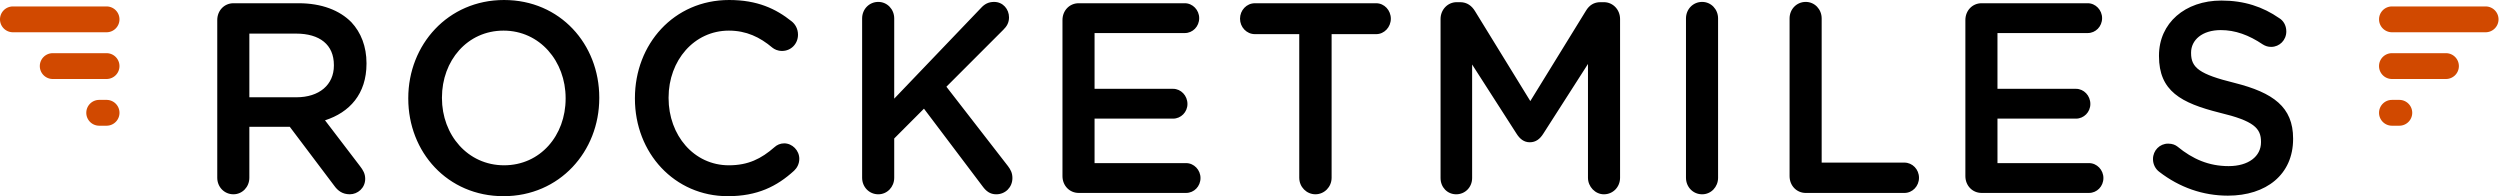 <svg xmlns="http://www.w3.org/2000/svg" width="892" height="70" fill="none">
	<path fill="#D14900" fill-rule="evenodd"
		d="M4.604 2.301a4.604 4.604 0 1 0 0 9.208h33.42a4.604 4.604 0 1 0 0-9.208H4.605Zm14.208 16.676a4.604 4.604 0 0 0 0 9.208h19.21a4.604 4.604 0 1 0 0-9.208h-19.21Zm11.979 21.271a4.604 4.604 0 0 1 4.604-4.604h2.633a4.604 4.604 0 1 1 0 9.208h-2.633a4.604 4.604 0 0 1-4.605-4.604ZM886.87 2.301a4.604 4.604 0 0 1 0 9.208h-33.421a4.604 4.604 0 1 1 0-9.208h33.421Zm-14.216 16.675a4.605 4.605 0 1 1 0 9.209h-19.211a4.604 4.604 0 1 1 .001-9.209h19.21Zm-11.971 21.272a4.604 4.604 0 0 0-4.604-4.604h-2.633a4.604 4.604 0 1 0 0 9.208h2.633a4.604 4.604 0 0 0 4.604-4.604Z"
		clip-rule="evenodd" />
	<path fill="#000" fill-rule="evenodd"
		d="M77.517 63.422c0 3.288 2.513 5.898 5.772 5.898 3.165 0 5.678-2.61 5.678-5.898V45.246h14.431l15.826 20.98c1.303 1.837 2.979 3.094 5.586 3.094 2.793 0 5.493-2.224 5.493-5.511 0-1.837-.745-3.094-1.862-4.544l-12.475-16.34c8.751-2.804 14.802-9.378 14.802-20.207v-.194c0-5.897-1.955-10.925-5.4-14.599-4.189-4.254-10.613-6.768-18.805-6.768H83.289c-3.259 0-5.772 2.61-5.772 5.995v56.27ZM88.969 34.71V11.989h16.664c8.472 0 13.499 3.964 13.499 11.215v.194c0 6.864-5.214 11.312-13.406 11.312H88.969ZM179.653 70c20.016 0 34.167-15.953 34.167-35v-.193C213.82 15.76 199.855 0 179.839 0c-20.016 0-34.166 15.953-34.166 35v.193c0 19.047 13.964 34.807 33.98 34.807Zm.193-11.023c-12.941 0-22.158-10.829-22.158-23.978v-.193c0-13.15 9.031-23.882 21.971-23.882 12.941 0 22.157 10.926 22.157 24.075v.193c0 13.15-9.03 23.785-21.97 23.785ZM259.682 70c10.52 0 17.502-3.48 23.646-9.088 1.024-.967 1.862-2.417 1.862-4.255 0-2.997-2.513-5.51-5.399-5.51-1.397 0-2.607.58-3.445 1.353-4.748 4.157-9.403 6.478-16.292 6.478-12.475 0-21.505-10.732-21.505-23.978v-.193c0-13.246 9.123-23.882 21.505-23.882 6.238 0 11.079 2.32 15.547 6.092.745.58 1.862 1.16 3.445 1.16 3.165 0 5.679-2.514 5.679-5.801 0-2.127-1.024-3.771-2.234-4.738C276.812 3.094 270.202 0 260.147 0c-19.736 0-33.608 15.76-33.608 35v.193C226.539 54.627 240.69 70 259.682 70Zm47.924-6.571c0 3.287 2.514 5.897 5.772 5.897 3.165 0 5.679-2.61 5.679-5.897v-14.02l10.613-10.635 20.947 27.749c1.21 1.643 2.607 2.803 4.841 2.803 3.258 0 5.772-2.513 5.772-5.8 0-1.838-.652-2.998-1.583-4.255l-21.971-28.329 20.295-20.303c1.304-1.257 2.049-2.61 2.049-4.448 0-2.9-2.142-5.51-5.307-5.51-2.048 0-3.444.773-4.748 2.223l-30.908 32.293V6.577c0-3.286-2.514-5.897-5.679-5.897-3.258 0-5.772 2.61-5.772 5.898v56.85Zm115.611 5.408c2.793 0 5.121-2.32 5.121-5.318 0-2.9-2.328-5.318-5.121-5.318H390.54V42.327h28.023c2.792 0 5.12-2.32 5.12-5.221 0-2.998-2.328-5.415-5.12-5.415H390.54V11.793h32.212c2.793 0 5.12-2.321 5.12-5.318 0-2.9-2.327-5.318-5.12-5.318h-37.891c-3.258 0-5.772 2.61-5.772 5.995v55.69c0 3.384 2.514 5.995 5.772 5.995h38.356Zm40.357-5.415c0 3.288 2.607 5.898 5.772 5.898 3.166 0 5.772-2.61 5.772-5.898V12.18h15.92c2.886 0 5.213-2.514 5.213-5.51 0-2.998-2.327-5.512-5.213-5.512h-43.29c-2.979 0-5.307 2.514-5.307 5.511 0 2.997 2.328 5.511 5.307 5.511h15.826v51.243Zm50.415.103c0 3.287 2.421 5.801 5.586 5.801 3.165 0 5.679-2.514 5.679-5.801V23.014l15.826 24.655c1.211 1.933 2.7 3.093 4.748 3.093 2.142 0 3.631-1.16 4.841-3.093l15.92-24.849v40.608c0 3.19 2.607 5.898 5.679 5.898 3.258 0 5.772-2.61 5.772-5.898V6.771c0-3.288-2.514-5.995-5.772-5.995h-1.21c-2.328 0-4.003 1.064-5.214 3.094l-19.829 32.196-19.737-32.1c-1.117-1.836-2.793-3.19-5.306-3.19h-1.211c-3.258 0-5.772 2.707-5.772 5.995v56.754Zm87.569-.096c0 3.287 2.514 5.897 5.772 5.897 3.166 0 5.679-2.61 5.679-5.897V6.578c0-3.287-2.513-5.898-5.679-5.898-3.258 0-5.772 2.61-5.772 5.898v56.85Zm36.962-.58c0 3.384 2.513 5.994 5.772 5.994h35.19c2.886 0 5.214-2.417 5.214-5.414 0-2.998-2.328-5.415-5.214-5.415h-29.511V6.578c0-3.287-2.514-5.898-5.679-5.898-3.259 0-5.772 2.61-5.772 5.898v56.27Zm106.854 5.988c2.793 0 5.12-2.32 5.12-5.318 0-2.9-2.327-5.318-5.12-5.318h-32.677V42.327h28.022c2.793 0 5.12-2.32 5.12-5.221 0-2.998-2.327-5.415-5.12-5.415h-28.022V11.793h32.211c2.793 0 5.121-2.321 5.121-5.318 0-2.9-2.328-5.318-5.121-5.318h-37.89c-3.259 0-5.772 2.61-5.772 5.995v55.69c0 3.384 2.513 5.995 5.772 5.995h38.356Zm49.527.974c13.686 0 23.275-7.542 23.275-20.208v-.193c0-11.215-7.076-16.34-20.854-19.82-12.568-3.094-15.547-5.415-15.547-10.636v-.193c0-4.448 3.91-8.025 10.613-8.025 5.12 0 9.961 1.74 14.988 5.124.931.58 1.862.87 2.979.87 2.98 0 5.4-2.417 5.4-5.51 0-2.321-1.21-3.965-2.514-4.738-5.865-4.06-12.474-6.285-20.667-6.285-12.94 0-22.25 8.025-22.25 19.628v.193c0 12.472 7.82 16.726 21.691 20.207 12.103 2.9 14.71 5.511 14.71 10.345v.194c0 5.027-4.469 8.508-11.544 8.508-7.076 0-12.848-2.514-18.247-6.961-.745-.58-1.769-1.064-3.352-1.064-2.979 0-5.399 2.417-5.399 5.511 0 1.934.931 3.578 2.234 4.544 7.261 5.608 15.64 8.509 24.484 8.509Z"
		clip-rule="evenodd" />
</svg>